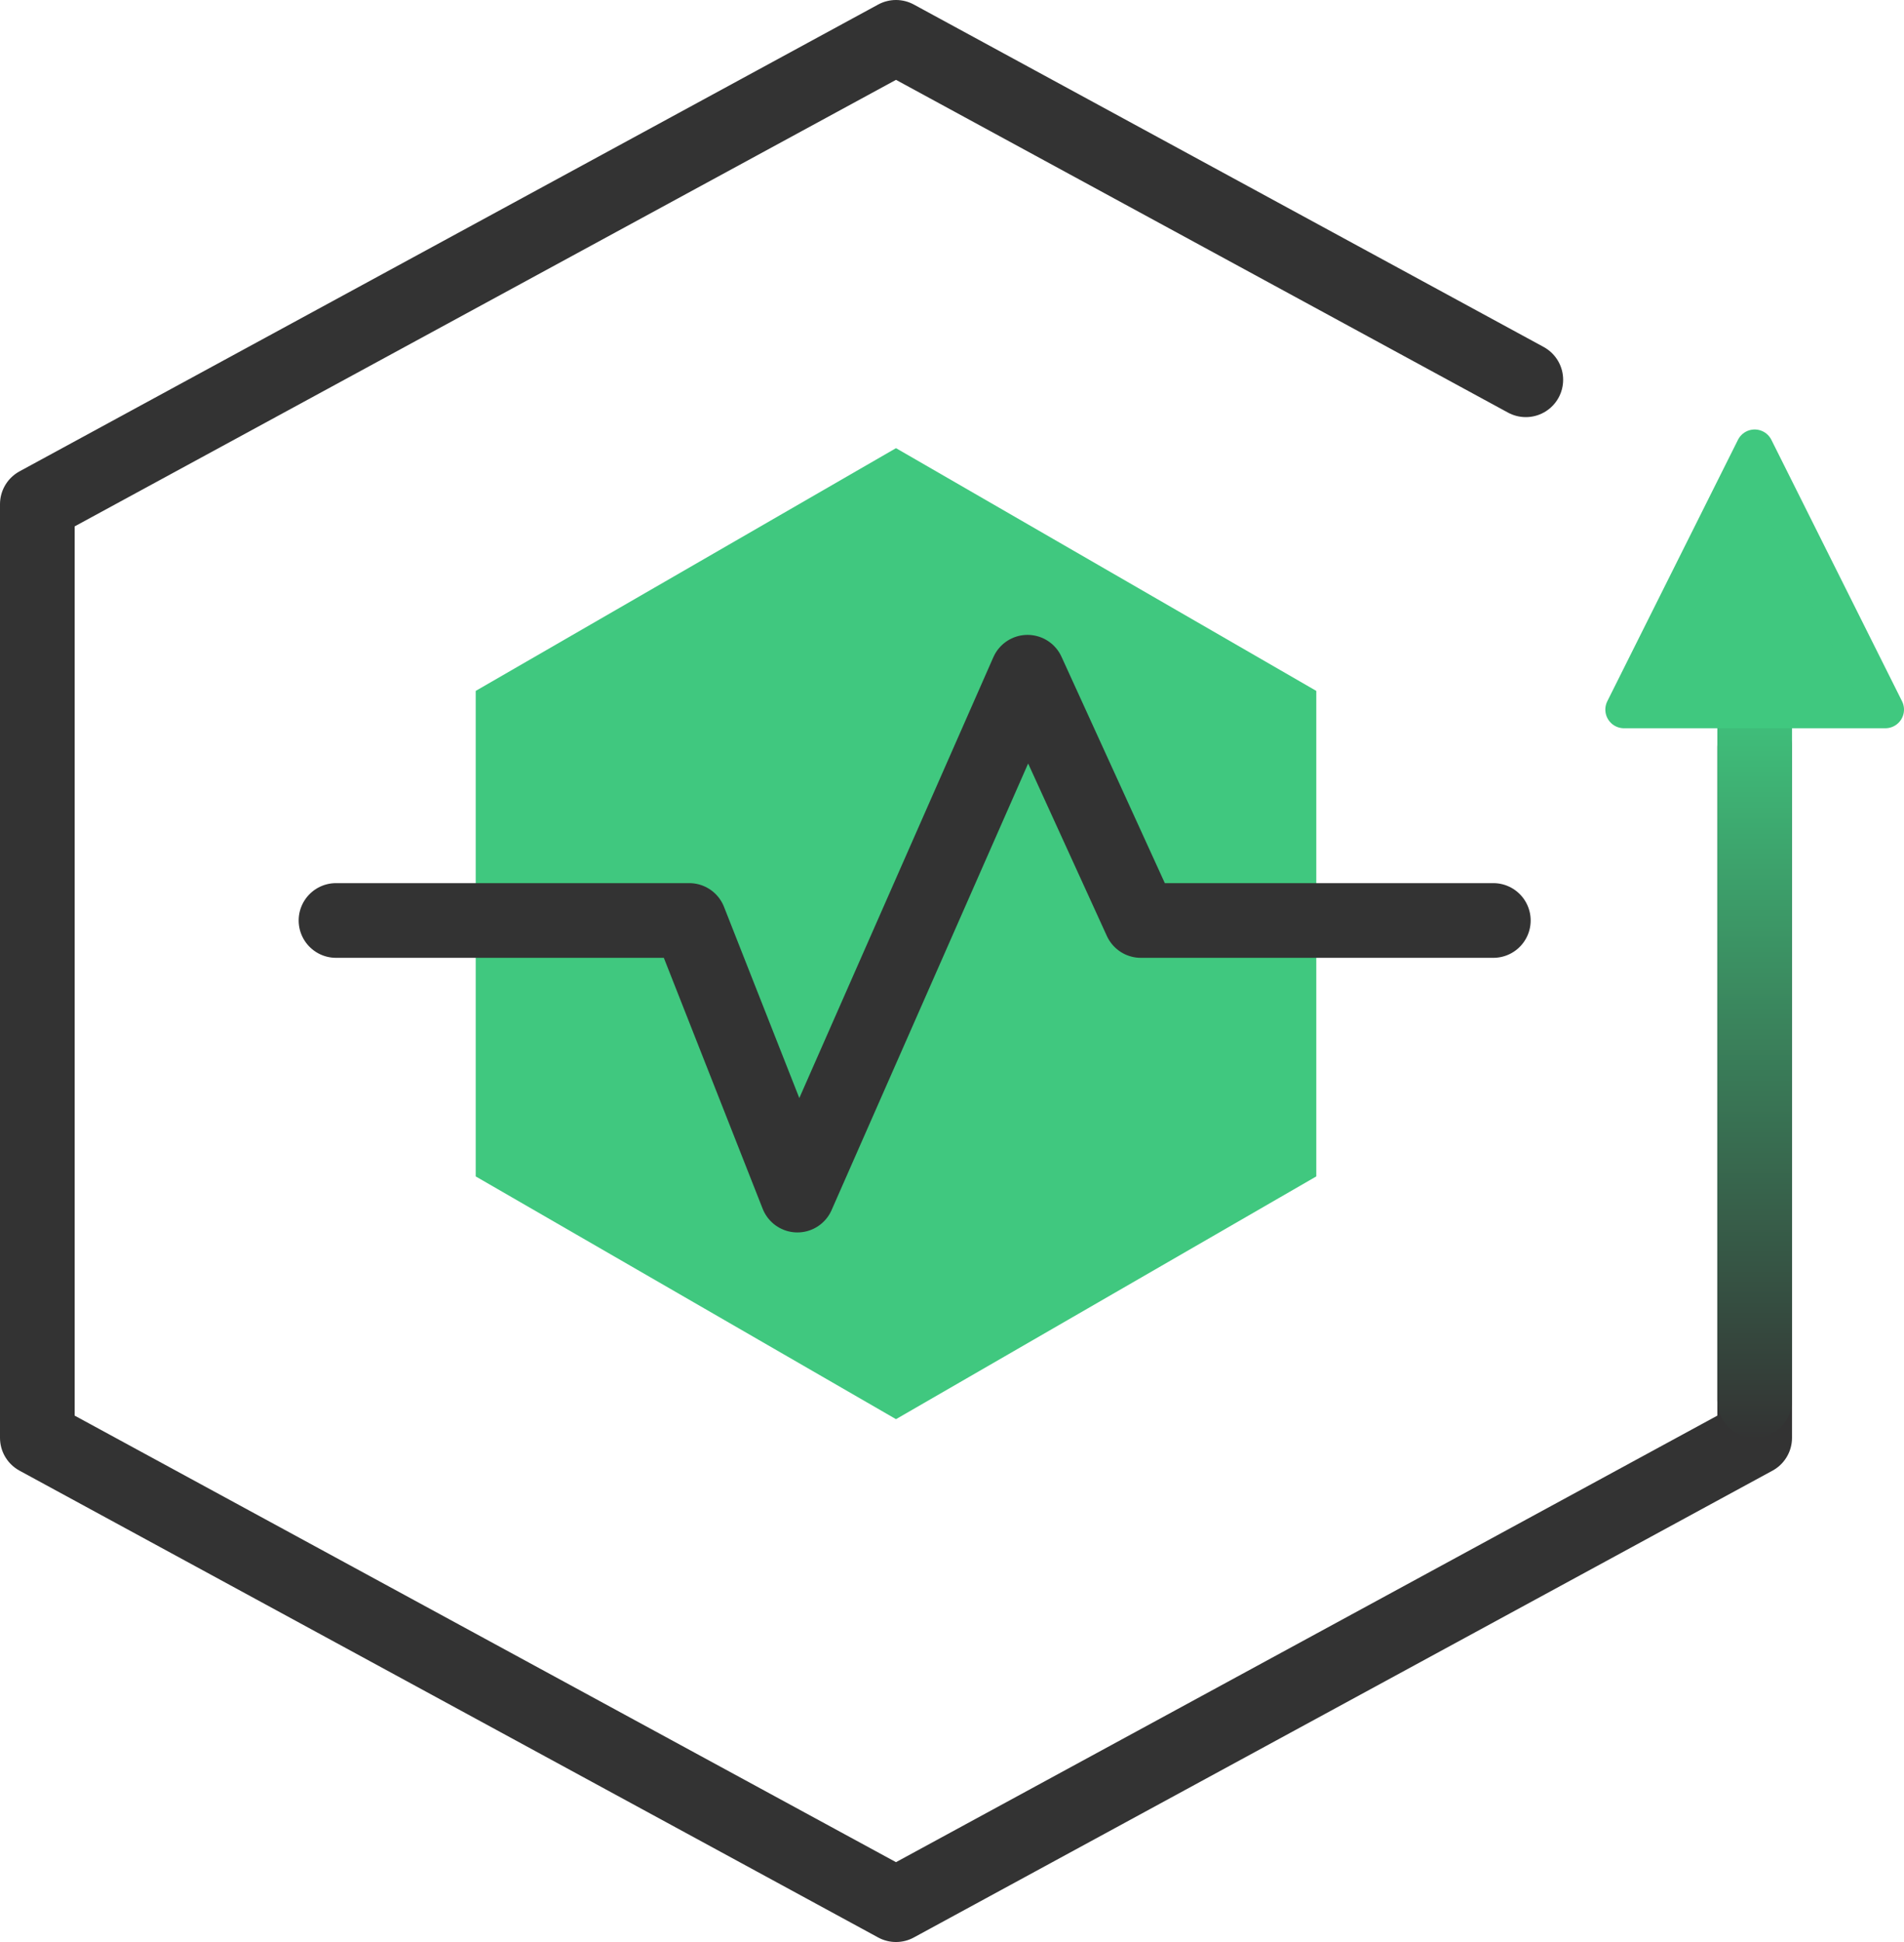 <?xml version="1.0" encoding="UTF-8"?>
<svg width="51px" height="52px" viewBox="0 0 51 52" version="1.1" xmlns="http://www.w3.org/2000/svg" xmlns:xlink="http://www.w3.org/1999/xlink">
    <!-- Generator: Sketch 55 (78076) - https://sketchapp.com -->
    <title>ic_liuliangwajue_64</title>
    <desc>Created with Sketch.</desc>
    <defs>
        <linearGradient x1="50%" y1="0%" x2="50%" y2="100%" id="linearGradient-1">
            <stop stop-color="#40C87F" offset="0%"></stop>
            <stop stop-color="#333333" offset="100%"></stop>
        </linearGradient>
    </defs>
    <g id="组件" stroke="none" stroke-width="1" fill="none" fill-rule="evenodd">
        <g id="ic_liuliangwajue_64" transform="translate(-8, -7)">
            <g>
                <g>
                    <rect id="Rectangle-4-Copy-2" x="0" y="0" width="64" height="64"></rect>
                    <g id="Group-4" transform="translate(9, 8)">
                        <g id="Group">
                            <polyline id="Polygon-2" stroke="#333333" stroke-width="2" stroke-linecap="round" stroke-linejoin="round" transform="translate(23, 25) scale(-1, 1) translate(-23, -25) " points="6.13 9.169 23 0 46 12.5 46 37.5 23 50 0 37.5 0 19"></polyline>
                            <polygon id="多边形" fill="#40C87F" transform="translate(23, 24) scale(-1, -1) translate(-23, -24) " points="23 11 34.258 17.5 34.258 30.5 23 37 11.742 30.5 11.742 17.5"></polygon>
                            <path d="M47,36.5 L47,18 C47,17.448 46.552,17 46,17 C45.448,17 45,17.448 45,18 L45,36.5 C45,37.052 45.448,37.5 46,37.5 C46.552,37.5 47,37.052 47,36.5 Z" id="路径" fill="url(#linearGradient-1)" fill-rule="nonzero" transform="translate(46, 27.25) scale(-1, 1) translate(-46, -27.25) "></path>
                            <polygon id="Polygon" stroke="#40C87F" fill="#40C87F" stroke-linecap="round" stroke-linejoin="round" points="46 11 49.5 18 42.5 18"></polygon>
                            <polyline id="Path-14-Copy" stroke="#333333" stroke-width="2" stroke-linecap="round" stroke-linejoin="round" points="8 23.647 17.462 23.647 20.359 31 26.523 17 29.558 23.647 39 23.647"></polyline>
                        </g>
                    </g>
                </g>
            </g>
        </g>
    </g>
</svg>